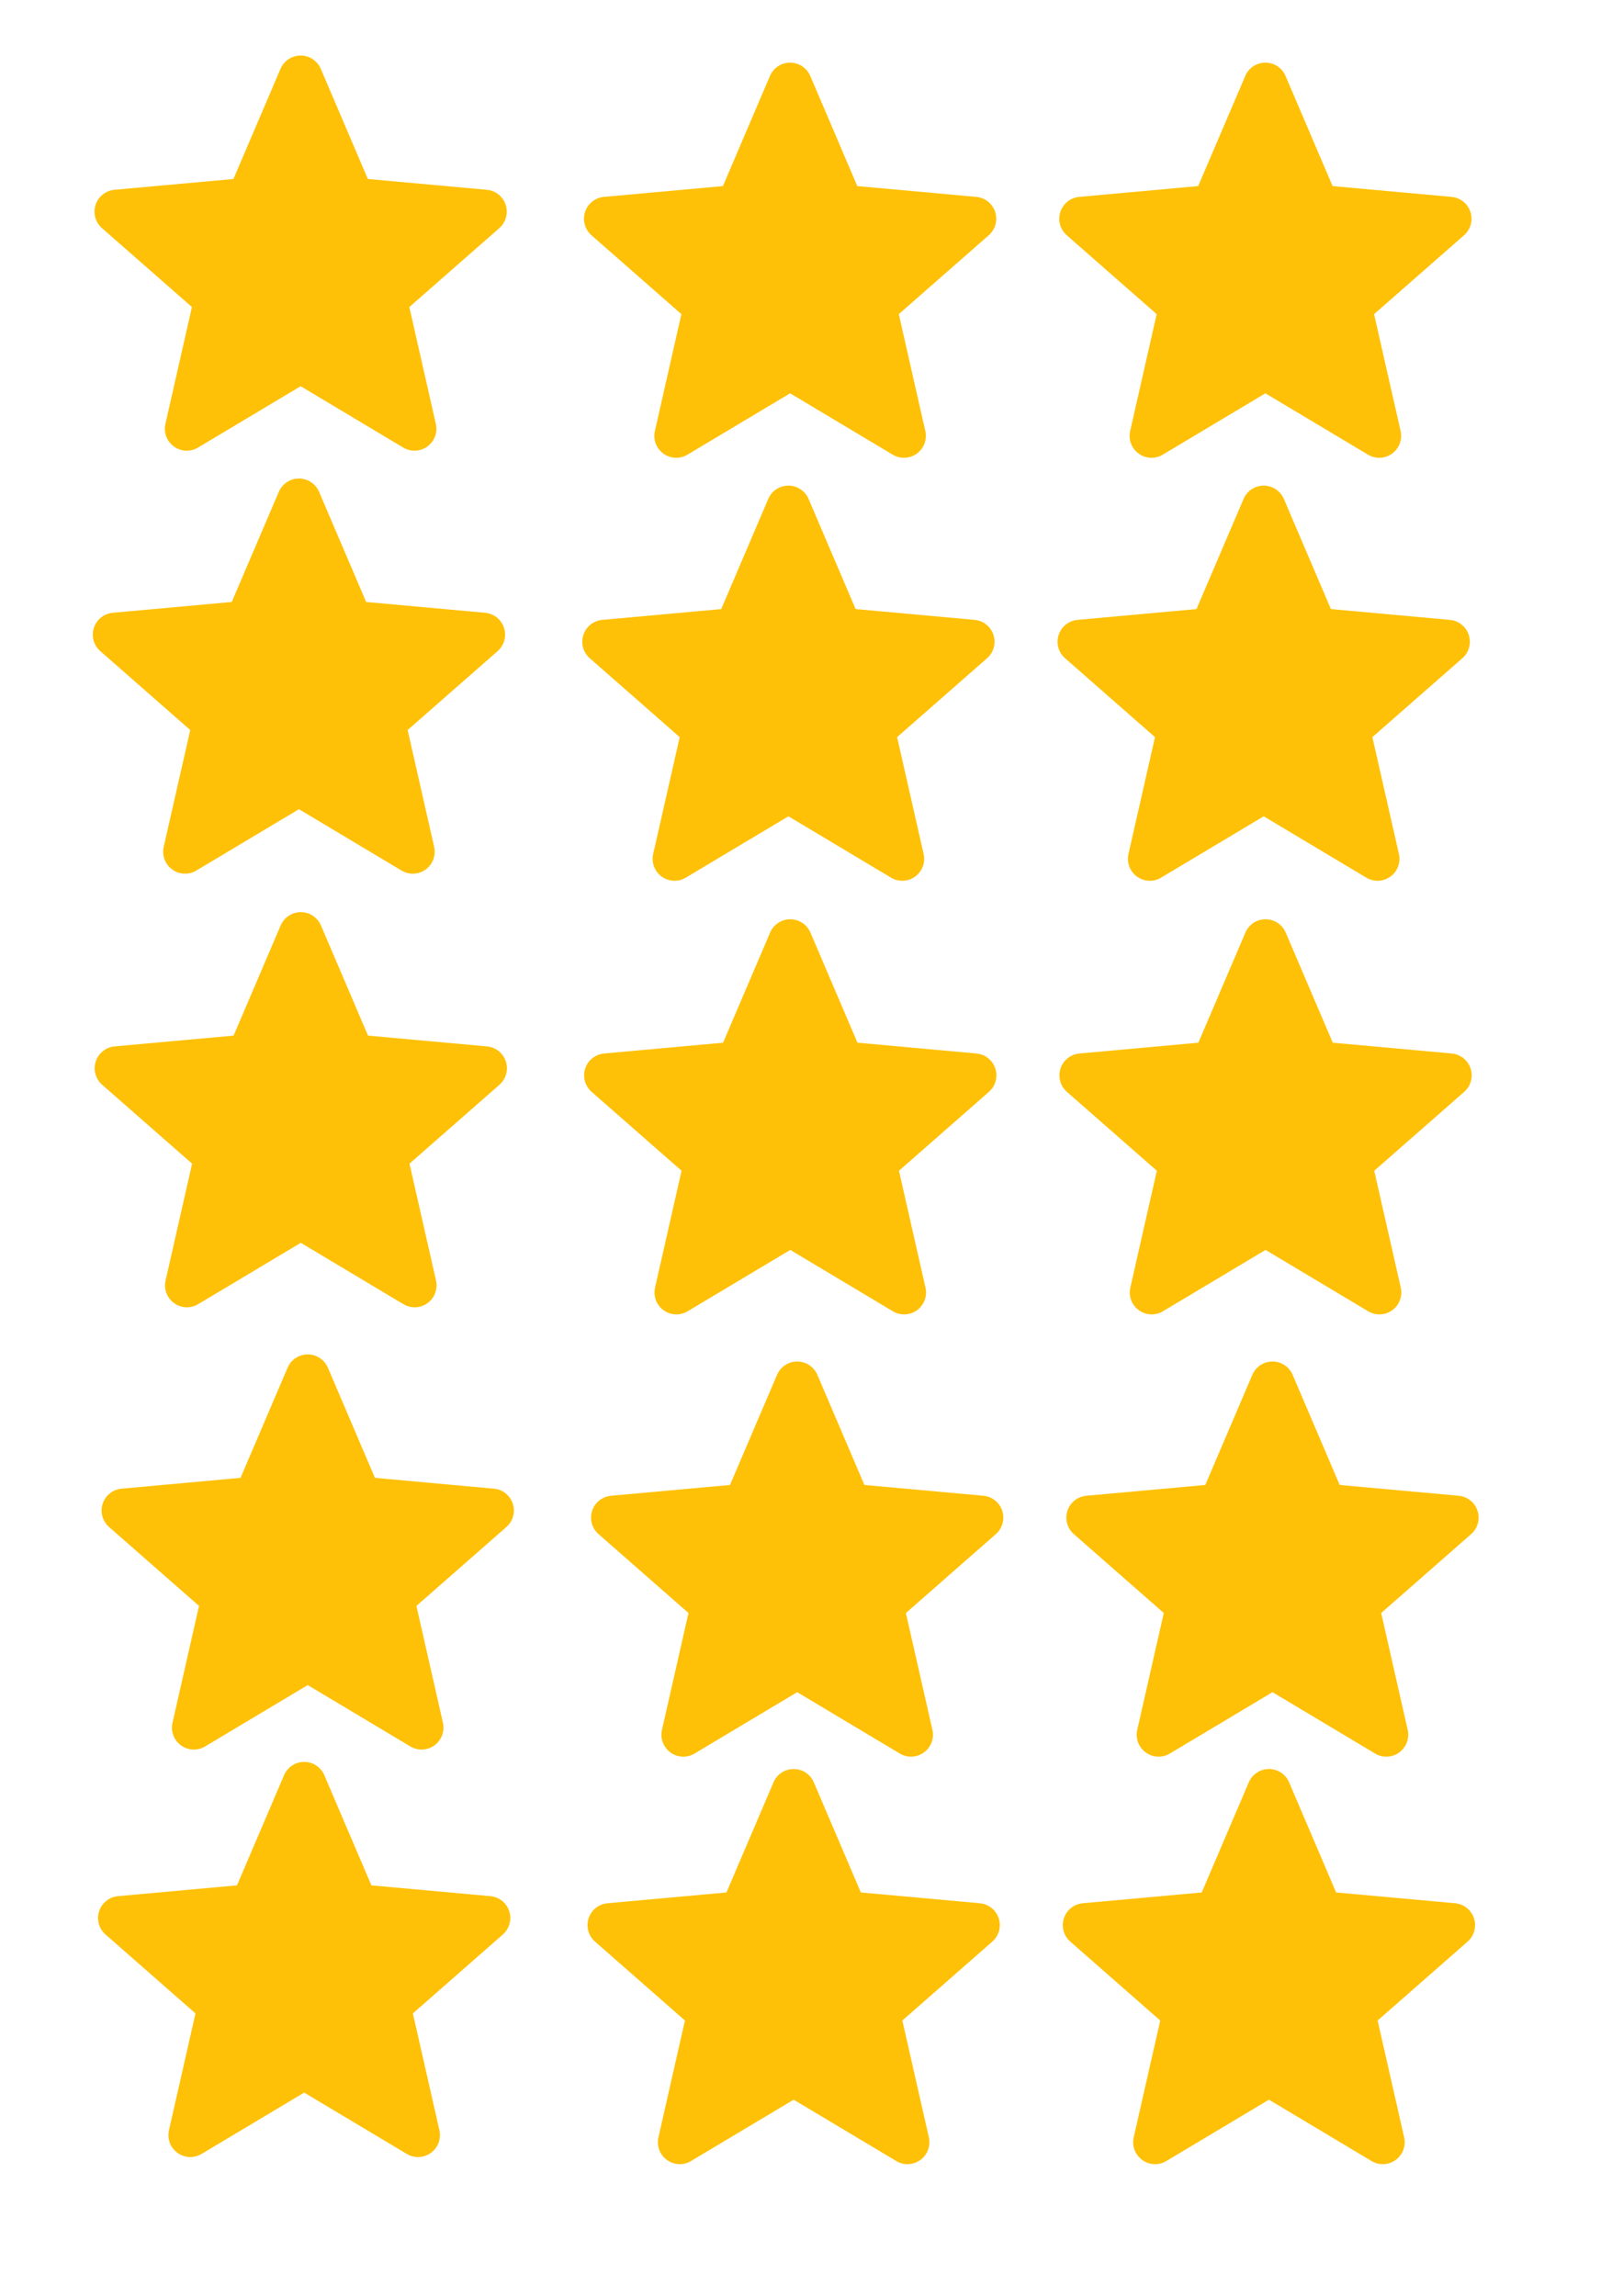 <?xml version="1.0" encoding="UTF-8"?> <!-- Creator: CorelDRAW 2019 (64-Bit) --> <svg xmlns="http://www.w3.org/2000/svg" xmlns:xlink="http://www.w3.org/1999/xlink" xml:space="preserve" width="2480px" height="3508px" style="shape-rendering:geometricPrecision; text-rendering:geometricPrecision; image-rendering:optimizeQuality; fill-rule:evenodd; clip-rule:evenodd" viewBox="0 0 2480 3507.43"> <defs> <style type="text/css"> <![CDATA[ .fil0 {fill:#FFC107} ]]> </style> </defs> <g id="Слой_x0020_1">  <path class="fil0" d="M772.73 312.7c-4.13,-12.75 -15.44,-21.81 -28.83,-23.02l-181.82 -16.51 -71.9 -168.28c-5.3,-12.34 -17.38,-20.32 -30.79,-20.32 -13.42,0 -25.49,7.98 -30.79,20.34l-71.9 168.26 -181.85 16.51c-13.37,1.24 -24.65,10.27 -28.8,23.02 -4.15,12.76 -0.32,26.75 9.79,35.57l137.44 120.54 -40.53 178.52c-2.96,13.13 2.13,26.7 13.02,34.57 5.86,4.23 12.71,6.38 19.61,6.38 5.96,0 11.87,-1.6 17.17,-4.78l156.84 -93.74 156.78 93.74c11.48,6.9 25.94,6.28 36.81,-1.6 10.89,-7.9 15.98,-21.47 13.02,-34.57l-40.53 -178.52 137.44 -120.51c10.11,-8.85 13.97,-22.82 9.82,-35.6l0 0zm0 0z"></path> <path class="fil0" d="M770.14 958.92c-4.12,-12.76 -15.44,-21.82 -28.82,-23.02l-181.83 -16.51 -71.9 -168.29c-5.3,-12.33 -17.37,-20.31 -30.79,-20.31 -13.41,0 -25.48,7.98 -30.79,20.34l-71.89 168.26 -181.86 16.51c-13.36,1.23 -24.65,10.26 -28.79,23.02 -4.15,12.76 -0.32,26.75 9.79,35.57l137.43 120.53 -40.52 178.53c-2.97,13.12 2.13,26.69 13.02,34.56 5.85,4.23 12.7,6.39 19.61,6.39 5.95,0 11.86,-1.61 17.16,-4.78l156.84 -93.74 156.79 93.74c11.47,6.9 25.93,6.27 36.8,-1.61 10.9,-7.89 15.99,-21.47 13.02,-34.56l-40.52 -178.53 137.43 -120.51c10.11,-8.84 13.97,-22.81 9.82,-35.59l0 0zm0 0z"></path> <path class="fil0" d="M772.98 1621.39c-4.13,-12.75 -15.44,-21.81 -28.83,-23.02l-181.82 -16.51 -71.9 -168.29c-5.3,-12.33 -17.38,-20.31 -30.79,-20.31 -13.42,0 -25.49,7.98 -30.79,20.34l-71.9 168.26 -181.85 16.51c-13.37,1.24 -24.65,10.27 -28.8,23.02 -4.15,12.76 -0.32,26.75 9.79,35.57l137.44 120.54 -40.53 178.52c-2.96,13.13 2.13,26.69 13.02,34.57 5.86,4.23 12.71,6.38 19.61,6.38 5.96,0 11.87,-1.61 17.17,-4.78l156.84 -93.74 156.78 93.74c11.48,6.9 25.94,6.27 36.81,-1.6 10.89,-7.9 15.98,-21.47 13.02,-34.57l-40.53 -178.52 137.44 -120.52c10.11,-8.84 13.97,-22.81 9.82,-35.59l0 0zm0 0z"></path> <path class="fil0" d="M783.56 2297.05c-4.12,-12.76 -15.43,-21.82 -28.82,-23.02l-181.83 -16.51 -71.89 -168.29c-5.31,-12.33 -17.38,-20.32 -30.79,-20.32 -13.42,0 -25.49,7.99 -30.79,20.35l-71.9 168.26 -181.86 16.51c-13.36,1.23 -24.65,10.26 -28.79,23.02 -4.15,12.76 -0.32,26.75 9.79,35.57l137.44 120.53 -40.53 178.53c-2.97,13.12 2.13,26.69 13.02,34.56 5.85,4.23 12.7,6.39 19.61,6.39 5.96,0 11.86,-1.61 17.16,-4.78l156.85 -93.74 156.78 93.74c11.47,6.9 25.94,6.27 36.8,-1.61 10.9,-7.89 15.99,-21.47 13.02,-34.56l-40.52 -178.53 137.43 -120.51c10.11,-8.84 13.97,-22.81 9.82,-35.59l0 0zm0 0z"></path> <path class="fil0" d="M778.15 2919.61c-4.13,-12.76 -15.44,-21.82 -28.83,-23.03l-181.82 -16.51 -71.9 -168.28c-5.3,-12.34 -17.38,-20.32 -30.79,-20.32 -13.42,0 -25.49,7.98 -30.79,20.35l-71.9 168.25 -181.85 16.51c-13.37,1.24 -24.65,10.27 -28.8,23.03 -4.15,12.75 -0.32,26.74 9.79,35.56l137.44 120.54 -40.53 178.52c-2.96,13.13 2.13,26.7 13.02,34.57 5.86,4.23 12.71,6.38 19.61,6.38 5.96,0 11.87,-1.6 17.17,-4.78l156.84 -93.73 156.78 93.73c11.48,6.91 25.94,6.28 36.81,-1.6 10.89,-7.9 15.98,-21.47 13.02,-34.57l-40.53 -178.52 137.44 -120.51c10.11,-8.85 13.97,-22.81 9.82,-35.59l0 0zm0 0z"></path> <path class="fil0" d="M1520.65 323.54c-4.12,-12.75 -15.44,-21.81 -28.82,-23.02l-181.83 -16.51 -71.9 -168.28c-5.3,-12.34 -17.37,-20.32 -30.79,-20.32 -13.41,0 -25.48,7.98 -30.79,20.34l-71.89 168.26 -181.86 16.51c-13.36,1.24 -24.65,10.27 -28.79,23.03 -4.15,12.75 -0.32,26.74 9.79,35.56l137.43 120.54 -40.52 178.52c-2.97,13.13 2.13,26.7 13.02,34.57 5.85,4.23 12.7,6.38 19.61,6.38 5.95,0 11.86,-1.6 17.16,-4.78l156.84 -93.74 156.79 93.74c11.47,6.91 25.93,6.28 36.8,-1.6 10.9,-7.9 15.99,-21.47 13.02,-34.57l-40.53 -178.52 137.44 -120.51c10.11,-8.85 13.97,-22.82 9.82,-35.59l0 -0.01zm0 0z"></path> <path class="fil0" d="M1518.07 969.76c-4.13,-12.76 -15.44,-21.82 -28.83,-23.02l-181.82 -16.51 -71.9 -168.29c-5.3,-12.33 -17.38,-20.31 -30.79,-20.31 -13.42,0 -25.49,7.98 -30.79,20.34l-71.9 168.26 -181.85 16.51c-13.37,1.23 -24.65,10.26 -28.8,23.02 -4.15,12.76 -0.32,26.75 9.79,35.57l137.44 120.53 -40.53 178.53c-2.96,13.12 2.13,26.69 13.02,34.56 5.86,4.23 12.71,6.39 19.61,6.39 5.96,0 11.86,-1.61 17.17,-4.78l156.84 -93.74 156.78 93.74c11.48,6.9 25.94,6.27 36.81,-1.61 10.89,-7.89 15.98,-21.47 13.02,-34.56l-40.53 -178.53 137.44 -120.51c10.11,-8.84 13.97,-22.81 9.82,-35.59l0 0zm0 0z"></path> <path class="fil0" d="M1520.9 1632.23c-4.12,-12.75 -15.44,-21.81 -28.82,-23.02l-181.83 -16.51 -71.9 -168.28c-5.3,-12.34 -17.37,-20.32 -30.79,-20.32 -13.41,0 -25.49,7.98 -30.79,20.34l-71.9 168.26 -181.85 16.51c-13.36,1.24 -24.65,10.27 -28.8,23.02 -4.14,12.76 -0.31,26.75 9.8,35.57l137.43 120.54 -40.52 178.52c-2.97,13.13 2.13,26.69 13.02,34.57 5.85,4.23 12.7,6.38 19.61,6.38 5.95,0 11.86,-1.61 17.16,-4.78l156.84 -93.74 156.79 93.74c11.47,6.9 25.93,6.28 36.8,-1.6 10.9,-7.9 15.99,-21.47 13.02,-34.57l-40.53 -178.52 137.44 -120.52c10.11,-8.84 13.97,-22.81 9.82,-35.59l0 0zm0 0z"></path> <path class="fil0" d="M1531.49 2307.89c-4.13,-12.76 -15.44,-21.82 -28.83,-23.02l-181.82 -16.51 -71.9 -168.29c-5.3,-12.33 -17.38,-20.32 -30.79,-20.32 -13.42,0 -25.49,7.99 -30.79,20.35l-71.9 168.26 -181.85 16.51c-13.37,1.23 -24.65,10.26 -28.8,23.02 -4.15,12.76 -0.32,26.75 9.79,35.57l137.44 120.53 -40.53 178.53c-2.96,13.12 2.13,26.69 13.02,34.56 5.86,4.23 12.71,6.39 19.61,6.39 5.96,0 11.87,-1.61 17.17,-4.78l156.84 -93.74 156.78 93.74c11.48,6.9 25.94,6.27 36.81,-1.61 10.89,-7.89 15.98,-21.47 13.02,-34.56l-40.53 -178.53 137.44 -120.51c10.11,-8.84 13.97,-22.81 9.82,-35.59l0 0zm0 0z"></path> <path class="fil0" d="M1526.07 2930.45c-4.12,-12.76 -15.44,-21.82 -28.82,-23.03l-181.83 -16.51 -71.9 -168.28c-5.3,-12.33 -17.37,-20.32 -30.79,-20.32 -13.41,0 -25.49,7.99 -30.79,20.35l-71.9 168.25 -181.85 16.51c-13.36,1.24 -24.65,10.27 -28.8,23.03 -4.14,12.75 -0.31,26.74 9.8,35.56l137.43 120.54 -40.52 178.52c-2.97,13.13 2.13,26.7 13.02,34.57 5.85,4.23 12.7,6.38 19.61,6.38 5.95,0 11.86,-1.6 17.16,-4.77l156.84 -93.74 156.79 93.74c11.47,6.9 25.93,6.27 36.8,-1.61 10.9,-7.9 15.99,-21.47 13.02,-34.57l-40.53 -178.52 137.44 -120.51c10.11,-8.85 13.97,-22.81 9.82,-35.59l0 0zm0 0z"></path> <path class="fil0" d="M2246.9 323.54c-4.12,-12.75 -15.43,-21.81 -28.82,-23.02l-181.83 -16.51 -71.9 -168.28c-5.3,-12.34 -17.37,-20.32 -30.78,-20.32 -13.42,0 -25.49,7.98 -30.79,20.34l-71.9 168.26 -181.86 16.51c-13.36,1.24 -24.65,10.27 -28.79,23.03 -4.15,12.75 -0.32,26.74 9.79,35.56l137.44 120.54 -40.53 178.52c-2.97,13.13 2.13,26.7 13.02,34.57 5.85,4.23 12.7,6.38 19.61,6.38 5.95,0 11.86,-1.6 17.16,-4.78l156.85 -93.74 156.78 93.74c11.47,6.91 25.94,6.28 36.8,-1.6 10.9,-7.9 15.99,-21.47 13.02,-34.57l-40.52 -178.52 137.44 -120.51c10.1,-8.85 13.96,-22.82 9.81,-35.59l0 -0.01zm0 0z"></path> <path class="fil0" d="M2244.32 969.76c-4.13,-12.76 -15.44,-21.82 -28.83,-23.02l-181.82 -16.51 -71.9 -168.29c-5.3,-12.33 -17.38,-20.31 -30.79,-20.31 -13.41,0 -25.49,7.98 -30.79,20.34l-71.9 168.26 -181.85 16.51c-13.36,1.23 -24.65,10.26 -28.8,23.02 -4.15,12.76 -0.32,26.75 9.79,35.57l137.44 120.53 -40.53 178.53c-2.96,13.12 2.13,26.69 13.02,34.56 5.86,4.23 12.71,6.39 19.61,6.39 5.96,0 11.87,-1.61 17.17,-4.78l156.84 -93.74 156.79 93.74c11.47,6.9 25.93,6.27 36.8,-1.61 10.89,-7.89 15.98,-21.47 13.02,-34.56l-40.53 -178.53 137.44 -120.51c10.11,-8.84 13.97,-22.81 9.82,-35.59l0 0zm0 0z"></path> <path class="fil0" d="M2247.15 1632.23c-4.12,-12.75 -15.43,-21.81 -28.82,-23.02l-181.83 -16.51 -71.9 -168.28c-5.3,-12.34 -17.37,-20.32 -30.79,-20.32 -13.41,0 -25.48,7.98 -30.79,20.34l-71.89 168.26 -181.86 16.51c-13.36,1.24 -24.65,10.27 -28.79,23.02 -4.15,12.76 -0.32,26.75 9.79,35.57l137.44 120.54 -40.53 178.52c-2.97,13.13 2.13,26.69 13.02,34.57 5.85,4.23 12.7,6.38 19.61,6.38 5.95,0 11.86,-1.61 17.16,-4.78l156.85 -93.74 156.78 93.74c11.47,6.9 25.94,6.28 36.8,-1.6 10.9,-7.9 15.99,-21.47 13.02,-34.57l-40.52 -178.52 137.43 -120.52c10.11,-8.84 13.97,-22.81 9.82,-35.59l0 0zm0 0z"></path> <path class="fil0" d="M2257.74 2307.89c-4.12,-12.76 -15.44,-21.82 -28.82,-23.02l-181.83 -16.51 -71.9 -168.29c-5.3,-12.33 -17.37,-20.32 -30.79,-20.32 -13.41,0 -25.49,7.99 -30.79,20.35l-71.9 168.26 -181.85 16.51c-13.36,1.23 -24.65,10.26 -28.8,23.02 -4.15,12.76 -0.31,26.75 9.79,35.57l137.44 120.53 -40.53 178.53c-2.96,13.12 2.13,26.69 13.03,34.56 5.85,4.23 12.7,6.39 19.61,6.39 5.95,0 11.86,-1.61 17.16,-4.78l156.84 -93.74 156.79 93.74c11.47,6.9 25.93,6.27 36.8,-1.61 10.9,-7.89 15.99,-21.47 13.02,-34.56l-40.53 -178.53 137.44 -120.51c10.11,-8.84 13.97,-22.81 9.82,-35.59l0 0zm0 0z"></path> <path class="fil0" d="M2252.32 2930.45c-4.12,-12.76 -15.43,-21.82 -28.82,-23.03l-181.83 -16.51 -71.9 -168.28c-5.3,-12.33 -17.37,-20.32 -30.79,-20.32 -13.41,0 -25.48,7.99 -30.79,20.35l-71.89 168.25 -181.86 16.51c-13.36,1.24 -24.65,10.27 -28.79,23.03 -4.15,12.75 -0.32,26.74 9.79,35.56l137.44 120.54 -40.53 178.52c-2.97,13.13 2.13,26.7 13.02,34.57 5.85,4.23 12.7,6.38 19.61,6.38 5.95,0 11.86,-1.6 17.16,-4.77l156.85 -93.74 156.78 93.74c11.47,6.9 25.94,6.27 36.8,-1.61 10.9,-7.9 15.99,-21.47 13.02,-34.57l-40.52 -178.52 137.43 -120.51c10.11,-8.85 13.97,-22.81 9.82,-35.59l0 0zm0 0z"></path> </g> </svg> 